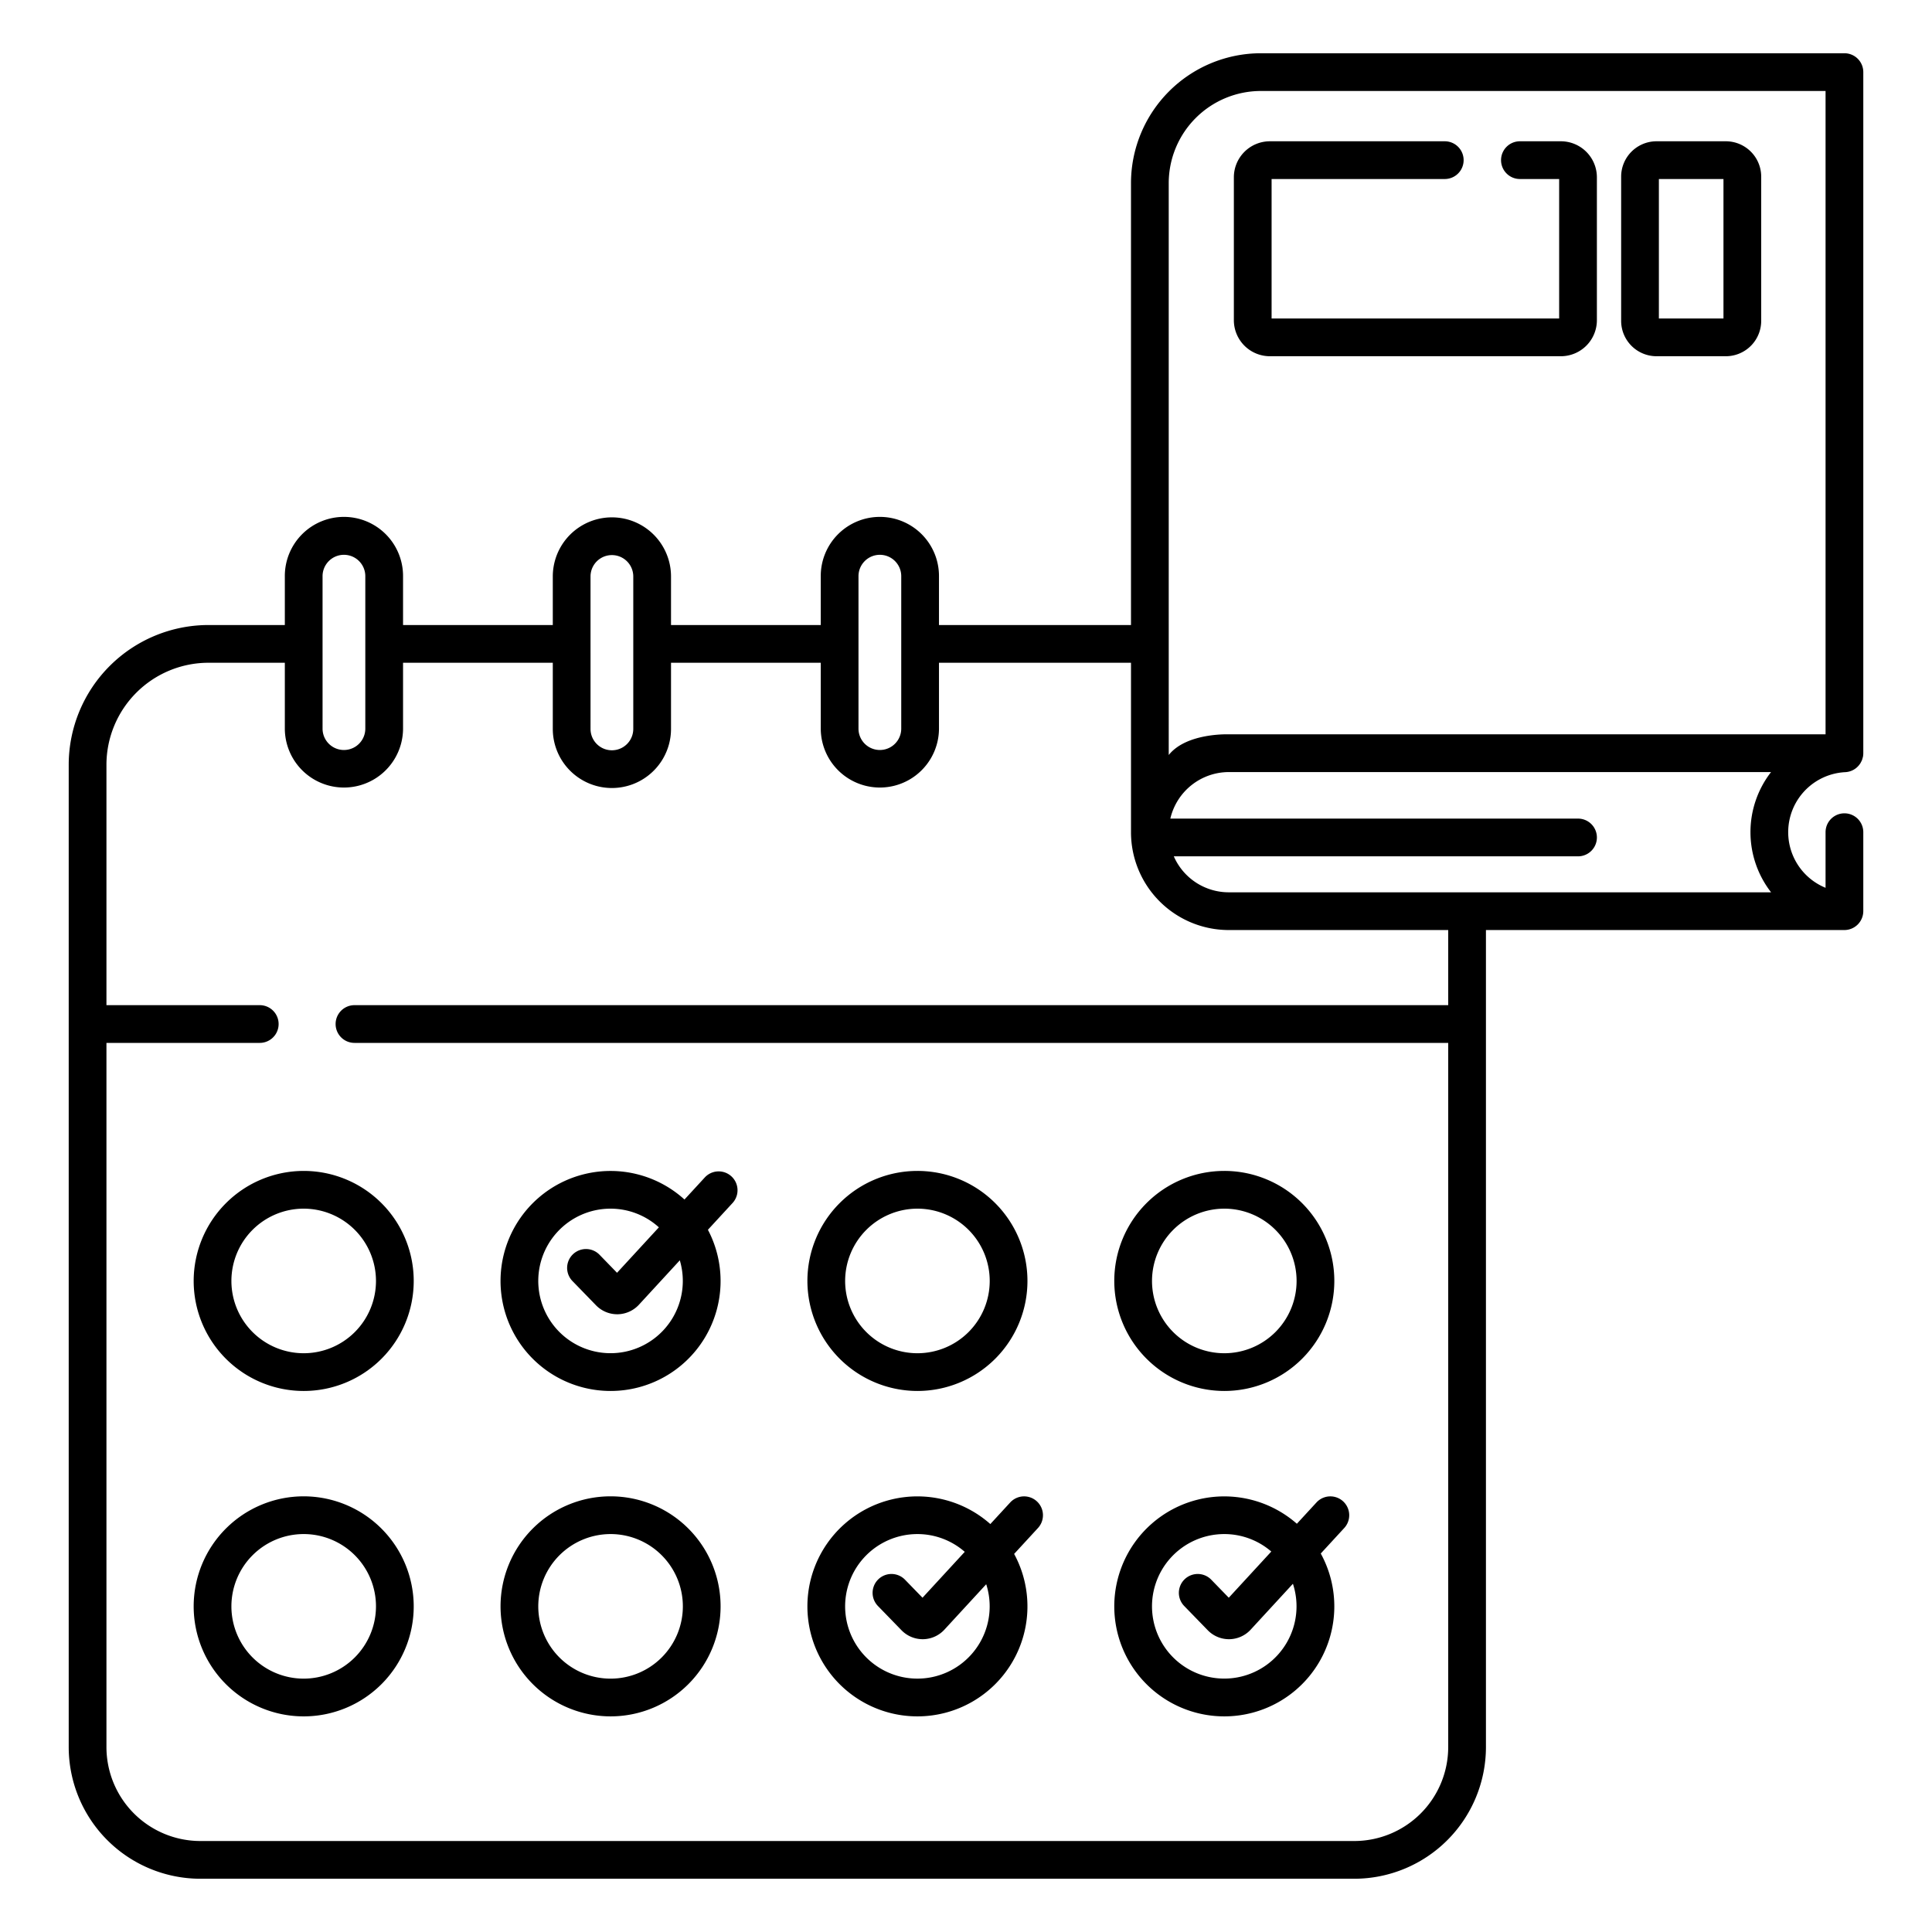 <?xml version="1.0" ?><svg viewBox="0 0 512 512" xmlns="http://www.w3.org/2000/svg"><g id="E-learning_flexible_schedule"><path d="M51.326,339.464a29.157,29.157,0,1,0,29.157-29.157A29.19,29.19,0,0,0,51.326,339.464Zm48.313,0a19.157,19.157,0,1,1-19.156-19.157A19.178,19.178,0,0,1,99.639,339.464Z"/><path d="M161.805,368.62a29.138,29.138,0,0,0,25.8-42.716l6.525-7.087a5,5,0,1,0-7.357-6.774l-5.379,5.843A29.151,29.151,0,1,0,161.805,368.62Zm0-48.313a19.058,19.058,0,0,1,12.804,4.949L163.521,337.3l-4.639-4.776a5,5,0,0,0-7.174,6.967l6.249,6.434a7.85,7.85,0,0,0,5.607,2.368h.104a7.858,7.858,0,0,0,5.647-2.522l10.841-11.776a19.152,19.152,0,1,1-18.352-13.688Z"/><path d="M243.128,368.62a29.157,29.157,0,1,0-29.157-29.156A29.189,29.189,0,0,0,243.128,368.62Zm0-48.313a19.157,19.157,0,1,1-19.157,19.157A19.178,19.178,0,0,1,243.128,320.307Z"/><path d="M324.451,368.62a29.157,29.157,0,1,0-29.156-29.156A29.19,29.19,0,0,0,324.451,368.62Zm0-48.313a19.157,19.157,0,1,1-19.156,19.157A19.179,19.179,0,0,1,324.451,320.307Z"/><path d="M80.483,396.543a29.157,29.157,0,1,0,29.156,29.156A29.19,29.19,0,0,0,80.483,396.543Zm0,48.313a19.157,19.157,0,1,1,19.156-19.157A19.179,19.179,0,0,1,80.483,444.856Z"/><path d="M161.805,454.856a29.157,29.157,0,1,0-29.156-29.157A29.191,29.191,0,0,0,161.805,454.856Zm0-48.313a19.157,19.157,0,1,1-19.156,19.156A19.178,19.178,0,0,1,161.805,406.543Z"/><path d="M243.128,454.856a29.149,29.149,0,0,0,25.627-43.052l6.329-6.875a5,5,0,0,0-7.357-6.773l-5.278,5.733a29.149,29.149,0,1,0-19.321,50.967Zm0-48.313a19.056,19.056,0,0,1,12.541,4.71l-11.194,12.159-4.641-4.776a5,5,0,1,0-7.172,6.969l6.246,6.43a7.85,7.85,0,0,0,5.61,2.372h.102a7.85,7.85,0,0,0,5.648-2.522l11.089-12.045a19.153,19.153,0,1,1-18.231-13.295Z"/><path d="M324.451,454.856a29.145,29.145,0,0,0,25.566-43.159l6.23-6.768a5,5,0,0,0-7.357-6.773l-5.207,5.656a29.148,29.148,0,1,0-19.232,51.044Zm0-48.313a19.059,19.059,0,0,1,12.455,4.631l-11.267,12.238-4.641-4.776a5,5,0,1,0-7.172,6.969l6.246,6.43a7.85,7.85,0,0,0,5.61,2.372h.102a7.85,7.85,0,0,0,5.648-2.522l11.204-12.17a19.15,19.15,0,1,1-18.186-13.171Z"/><path d="M413.652,37.441H402.793a5,5,0,0,0,0,10h10.4V84.405h-76.207V47.441h45.892a5,5,0,0,0,0-10h-46.35a9.553,9.553,0,0,0-9.542,9.542v37.88a9.553,9.553,0,0,0,9.542,9.542h77.123a9.552,9.552,0,0,0,9.542-9.542v-37.88A9.552,9.552,0,0,0,413.652,37.441Z"/><path d="M457.369,37.441H438.988a9.378,9.378,0,0,0-9.367,9.367V85.038a9.378,9.378,0,0,0,9.367,9.367h18.381a9.378,9.378,0,0,0,9.368-9.367V46.808A9.378,9.378,0,0,0,457.369,37.441Zm-.632,46.964H439.621V47.441h17.116Z"/><path d="M489.033,204.628a4.977,4.977,0,0,0,3.851-2.16c.019-.027.043-.05.061-.078a5.074,5.074,0,0,0,.356-.656c.033-.069.075-.131.105-.202a5.044,5.044,0,0,0,.205-.659c.024-.093.063-.179.082-.275a5.028,5.028,0,0,0,.1-.993V19.112a5,5,0,0,0-5-5H334.135a34.449,34.449,0,0,0-34.41,34.41V165.638H248.838V152.77a15.665,15.665,0,1,0-31.329,0v12.868H177.826V152.77a15.665,15.665,0,0,0-31.33,0v12.868H106.812V152.77a15.665,15.665,0,1,0-31.329,0v12.868H55.24a37.07,37.07,0,0,0-37.03,37.03v76.911c0,.009-.003.016-.003.025s.003.016.003.025V463.008a34.925,34.925,0,0,0,34.89,34.88H358.9a34.925,34.925,0,0,0,34.89-34.88V246.471h95.002a5.025,5.025,0,0,0,5-5.029V220.539a5,5,0,1,0-10,0v14.737a15.925,15.925,0,0,1,5.24-30.647ZM227.509,152.77a5.665,5.665,0,1,1,11.329,0v40.397a5.665,5.665,0,0,1-11.329,0Zm-71.014,0a5.665,5.665,0,0,1,11.33,0v40.397a5.665,5.665,0,0,1-11.33,0Zm-71.013,0a5.665,5.665,0,1,1,11.329,0v40.397a5.665,5.665,0,0,1-11.329,0ZM383.79,266.378H93.941a5,5,0,0,0,0,10H383.79v186.63a24.909,24.909,0,0,1-24.89,24.88H53.1a24.909,24.909,0,0,1-24.89-24.88v-186.63H68.837a5,5,0,0,0,0-10H28.21v-63.71a27.06,27.06,0,0,1,27.03-27.03H75.483v17.528a15.665,15.665,0,0,0,31.329,0V175.638h39.684v17.528a15.665,15.665,0,0,0,31.33,0V175.638h39.684v17.528a15.665,15.665,0,0,0,31.329,0V175.638h50.887v44.9a25.923,25.923,0,0,0,25.933,25.933H383.79Zm-58.132-29.907a15.893,15.893,0,0,1-14.587-9.534h107.123a5,5,0,0,0,0-10H310.151a15.95,15.95,0,0,1,15.507-12.331H469.346a25.98,25.98,0,0,0,.01,31.865Zm0-41.865s-11.205-.463-15.933,5.481V48.522a24.438,24.438,0,0,1,24.41-24.41H483.793V194.606Z"/></g></svg>